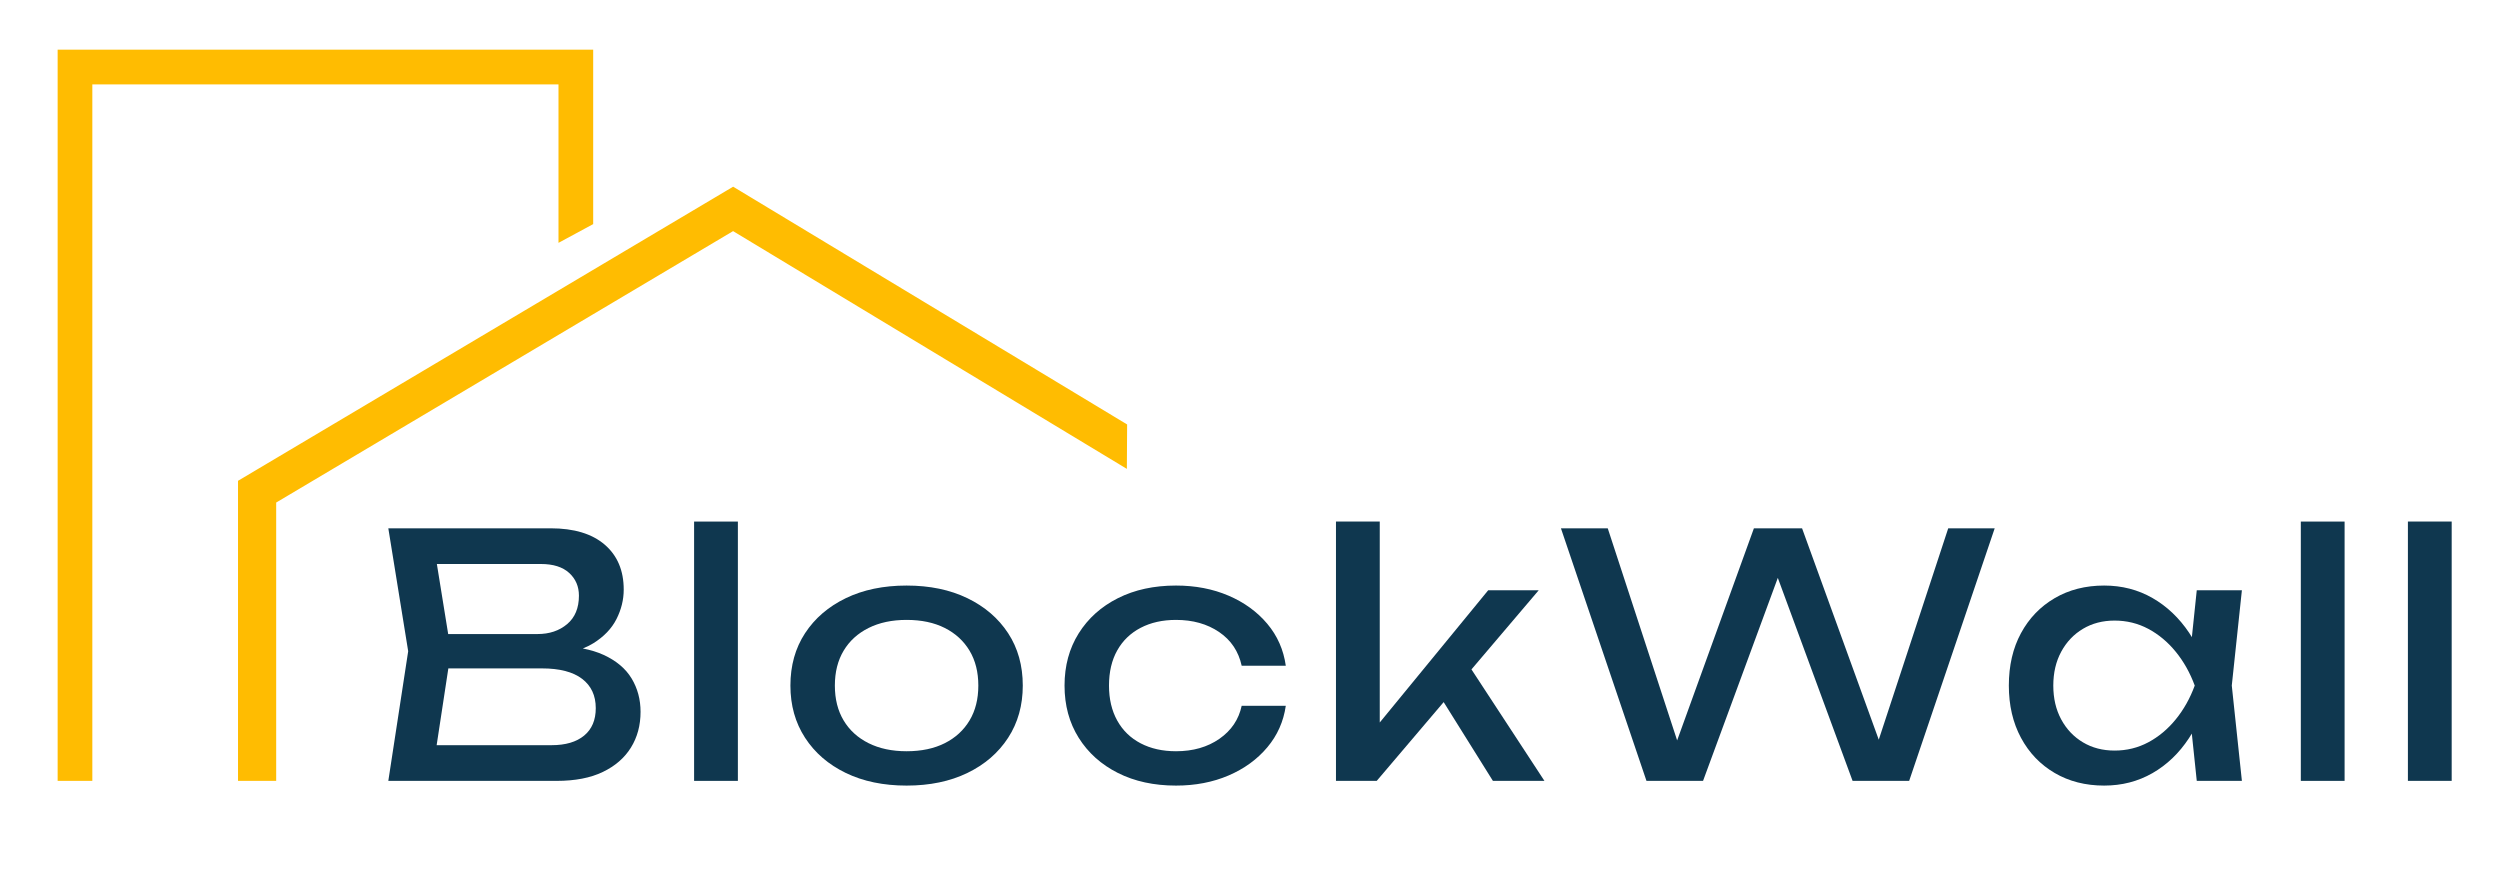 <?xml version="1.0" encoding="UTF-8" standalone="no"?> <svg xmlns:inkscape="http://www.inkscape.org/namespaces/inkscape" xmlns:sodipodi="http://sodipodi.sourceforge.net/DTD/sodipodi-0.dtd" xmlns="http://www.w3.org/2000/svg" xmlns:svg="http://www.w3.org/2000/svg" version="1.1" id="svg6671" width="1000" height="350" viewBox="0 0 1000 350" sodipodi:docname="Логовпритык.svg" inkscape:version="1.2.2 (732a01da63, 2022-12-09)"><defs id="defs6675"><clipPath id="clipPath6695"><path d="M 0,1080 H 1080 V 0 H 0 Z" id="path6693"></path></clipPath></defs><g id="g6679" inkscape:groupmode="layer" inkscape:label="Page 1" transform="matrix(1.333,0,0,-1.333,0,1440)"><g id="g6681" transform="translate(167.588,1007.398)"><path d="M 0,0 10.411,5.624 V 57.965 H -150.292 V -161.45 h 10.41 V 47.553 H 0 Z" style="fill:#ffbc01;fill-opacity:1;fill-rule:nonzero;stroke:none" id="path6683"></path></g><g id="g6685" transform="translate(219.992,1024.249)"><path d="m 0,0 -148.571,-88.258 v -90.047 h 11.454 v 83.527 l 137.105,81.448 118.164,-71.35 0.077,13.331 z" style="fill:#ffbc01;fill-opacity:1;fill-rule:nonzero;stroke:none" id="path6687"></path></g><g id="g6689" transform="translate(-163.507,414.948)"><g id="g6691" clip-path="url(#clipPath6695)"><g id="g6697" transform="translate(338.795,444.592)"><path d="m 0,0 c -2.325,-1.92 -5.575,-2.88 -9.752,-2.88 h -34.509 l 3.508,23.04 h 28.07 c 5.322,0 9.348,-1.045 12.076,-3.133 C 2.122,14.939 3.486,12.008 3.486,8.236 3.486,4.664 2.324,1.92 0,0 m -4.497,48.81 c 1.953,-1.786 2.931,-4.06 2.931,-6.821 0,-3.706 -1.18,-6.553 -3.537,-8.539 -2.359,-1.989 -5.323,-2.982 -8.893,-2.982 h -26.805 l -3.396,21.02 h 31.211 c 3.705,0 6.534,-0.894 8.489,-2.678 M 5.862,24.203 c -1.83,0.841 -3.919,1.483 -6.255,1.936 1.132,0.454 2.18,0.965 3.122,1.55 3.199,1.987 5.523,4.412 6.973,7.276 1.447,2.863 2.172,5.811 2.172,8.843 0,5.725 -1.904,10.222 -5.709,13.491 -3.808,3.267 -9.214,4.901 -16.22,4.901 h -48.709 l 5.962,-36.886 -5.962,-38.906 h 50.528 c 5.523,0 10.138,0.892 13.845,2.678 3.704,1.784 6.518,4.227 8.438,7.326 1.92,3.098 2.88,6.67 2.88,10.712 0,3.704 -0.894,7.04 -2.678,10.005 -1.786,2.963 -4.583,5.321 -8.387,7.074" style="fill:#0f374f;fill-opacity:1;fill-rule:nonzero;stroke:none" id="path6699"></path></g><path d="m 371.788,431 h 13.137 v 77.813 h -13.137 z" style="fill:#0f374f;fill-opacity:1;fill-rule:nonzero;stroke:none" id="path6701"></path><g id="g6703" transform="translate(454.451,449.139)"><path d="m 0,0 c -1.752,-2.93 -4.228,-5.204 -7.427,-6.821 -3.201,-1.617 -7.024,-2.425 -11.47,-2.425 -4.38,0 -8.186,0.808 -11.42,2.425 -3.233,1.617 -5.727,3.891 -7.477,6.821 -1.754,2.93 -2.628,6.417 -2.628,10.459 0,4.043 0.874,7.529 2.628,10.46 1.75,2.93 4.244,5.204 7.477,6.821 3.234,1.617 7.04,2.426 11.42,2.426 4.446,0 8.269,-0.809 11.47,-2.426 C -4.228,26.123 -1.752,23.849 0,20.919 1.751,17.988 2.628,14.502 2.628,10.459 2.628,6.417 1.751,2.93 0,0 m -0.657,36.684 c -5.221,2.526 -11.302,3.789 -18.24,3.789 -6.94,0 -13.02,-1.263 -18.241,-3.789 -5.222,-2.527 -9.297,-6.031 -12.228,-10.51 -2.93,-4.481 -4.396,-9.719 -4.396,-15.715 0,-5.928 1.466,-11.151 4.396,-15.663 2.931,-4.515 7.006,-8.034 12.228,-10.56 5.221,-2.527 11.301,-3.79 18.241,-3.79 6.938,0 13.019,1.263 18.24,3.79 5.221,2.526 9.298,6.045 12.228,10.56 2.931,4.512 4.396,9.735 4.396,15.663 0,5.996 -1.465,11.234 -4.396,15.715 -2.93,4.479 -7.007,7.983 -12.228,10.51" style="fill:#0f374f;fill-opacity:1;fill-rule:nonzero;stroke:none" id="path6705"></path></g><g id="g6707" transform="translate(505.787,476.93)"><path d="m 0,0 c 3.032,1.582 6.569,2.375 10.611,2.375 5.053,0 9.363,-1.213 12.935,-3.638 3.57,-2.425 5.827,-5.795 6.771,-10.106 h 13.238 c -0.674,4.783 -2.526,8.977 -5.558,12.582 -3.032,3.603 -6.906,6.417 -11.621,8.438 -4.717,2.021 -9.972,3.032 -15.765,3.032 -6.604,0 -12.414,-1.263 -17.433,-3.79 -5.019,-2.527 -8.943,-6.048 -11.772,-10.56 -2.83,-4.515 -4.245,-9.737 -4.245,-15.664 0,-5.929 1.415,-11.151 4.245,-15.664 2.829,-4.514 6.753,-8.034 11.772,-10.56 5.019,-2.527 10.829,-3.79 17.433,-3.79 5.793,0 11.048,1.011 15.765,3.032 4.715,2.021 8.589,4.833 11.621,8.438 3.032,3.603 4.884,7.764 5.558,12.481 H 30.317 c -0.876,-4.111 -3.1,-7.412 -6.67,-9.904 -3.572,-2.493 -7.917,-3.739 -13.036,-3.739 -4.042,0 -7.579,0.791 -10.611,2.375 -3.032,1.582 -5.373,3.856 -7.024,6.821 -1.651,2.964 -2.475,6.467 -2.475,10.51 0,4.108 0.824,7.629 2.475,10.56 C -5.373,-3.84 -3.032,-1.583 0,0" style="fill:#0f374f;fill-opacity:1;fill-rule:nonzero;stroke:none" id="path6709"></path></g><g id="g6711" transform="translate(625.236,488.198)"><path d="m 0,0 h -15.158 l -32.54,-39.68 v 60.296 h -13.138 v -77.814 h 12.228 l 20.089,23.64 14.775,-23.64 H 1.718 l -21.9,33.45 z" style="fill:#0f374f;fill-opacity:1;fill-rule:nonzero;stroke:none" id="path6713"></path></g><g id="g6715" transform="translate(727.277,443.36)"><path d="m 0,0 -23.016,63.432 h -14.45 L -60.503,-0.213 -81.325,63.432 h -14.047 l 25.668,-75.792 h 16.977 L -30.292,48.558 -7.856,-12.36 H 9.121 L 34.789,63.432 H 20.843 Z" style="fill:#0f374f;fill-opacity:1;fill-rule:nonzero;stroke:none" id="path6717"></path></g><g id="g6719" transform="translate(816.384,449.442)"><path d="m 0,0 c -2.393,-2.93 -5.139,-5.222 -8.237,-6.872 -3.099,-1.651 -6.467,-2.475 -10.105,-2.475 -3.571,0 -6.737,0.824 -9.499,2.475 -2.763,1.65 -4.937,3.942 -6.519,6.872 -1.583,2.931 -2.374,6.316 -2.374,10.156 0,3.84 0.791,7.226 2.374,10.157 1.582,2.93 3.756,5.22 6.519,6.872 2.762,1.65 5.928,2.475 9.499,2.475 3.638,0 7.006,-0.825 10.105,-2.475 C -5.139,25.533 -2.393,23.243 0,20.313 2.391,17.382 4.295,13.996 5.709,10.156 4.295,6.316 2.391,2.931 0,0 M 6.315,38.755 4.849,24.691 c -0.264,0.431 -0.528,0.863 -0.807,1.281 -2.999,4.479 -6.67,7.966 -11.015,10.459 -4.345,2.491 -9.181,3.739 -14.502,3.739 -5.592,0 -10.545,-1.263 -14.855,-3.789 -4.313,-2.527 -7.681,-6.031 -10.106,-10.51 -2.425,-4.481 -3.638,-9.719 -3.638,-15.715 0,-5.928 1.213,-11.151 3.638,-15.663 2.425,-4.515 5.793,-8.034 10.106,-10.56 4.31,-2.527 9.263,-3.79 14.855,-3.79 5.321,0 10.157,1.247 14.502,3.739 4.345,2.492 7.999,5.996 10.964,10.509 0.29,0.441 0.565,0.896 0.839,1.351 l 1.485,-14.184 h 13.542 l -3.032,28.598 3.032,28.599 z" style="fill:#0f374f;fill-opacity:1;fill-rule:nonzero;stroke:none" id="path6721"></path></g><path d="m 853.925,431 h 13.137 v 77.813 h -13.137 z" style="fill:#0f374f;fill-opacity:1;fill-rule:nonzero;stroke:none" id="path6723"></path><path d="m 886.06,431 h 13.137 v 77.813 H 886.06 Z" style="fill:#0f374f;fill-opacity:1;fill-rule:nonzero;stroke:none" id="path6725"></path></g></g></g></svg> 